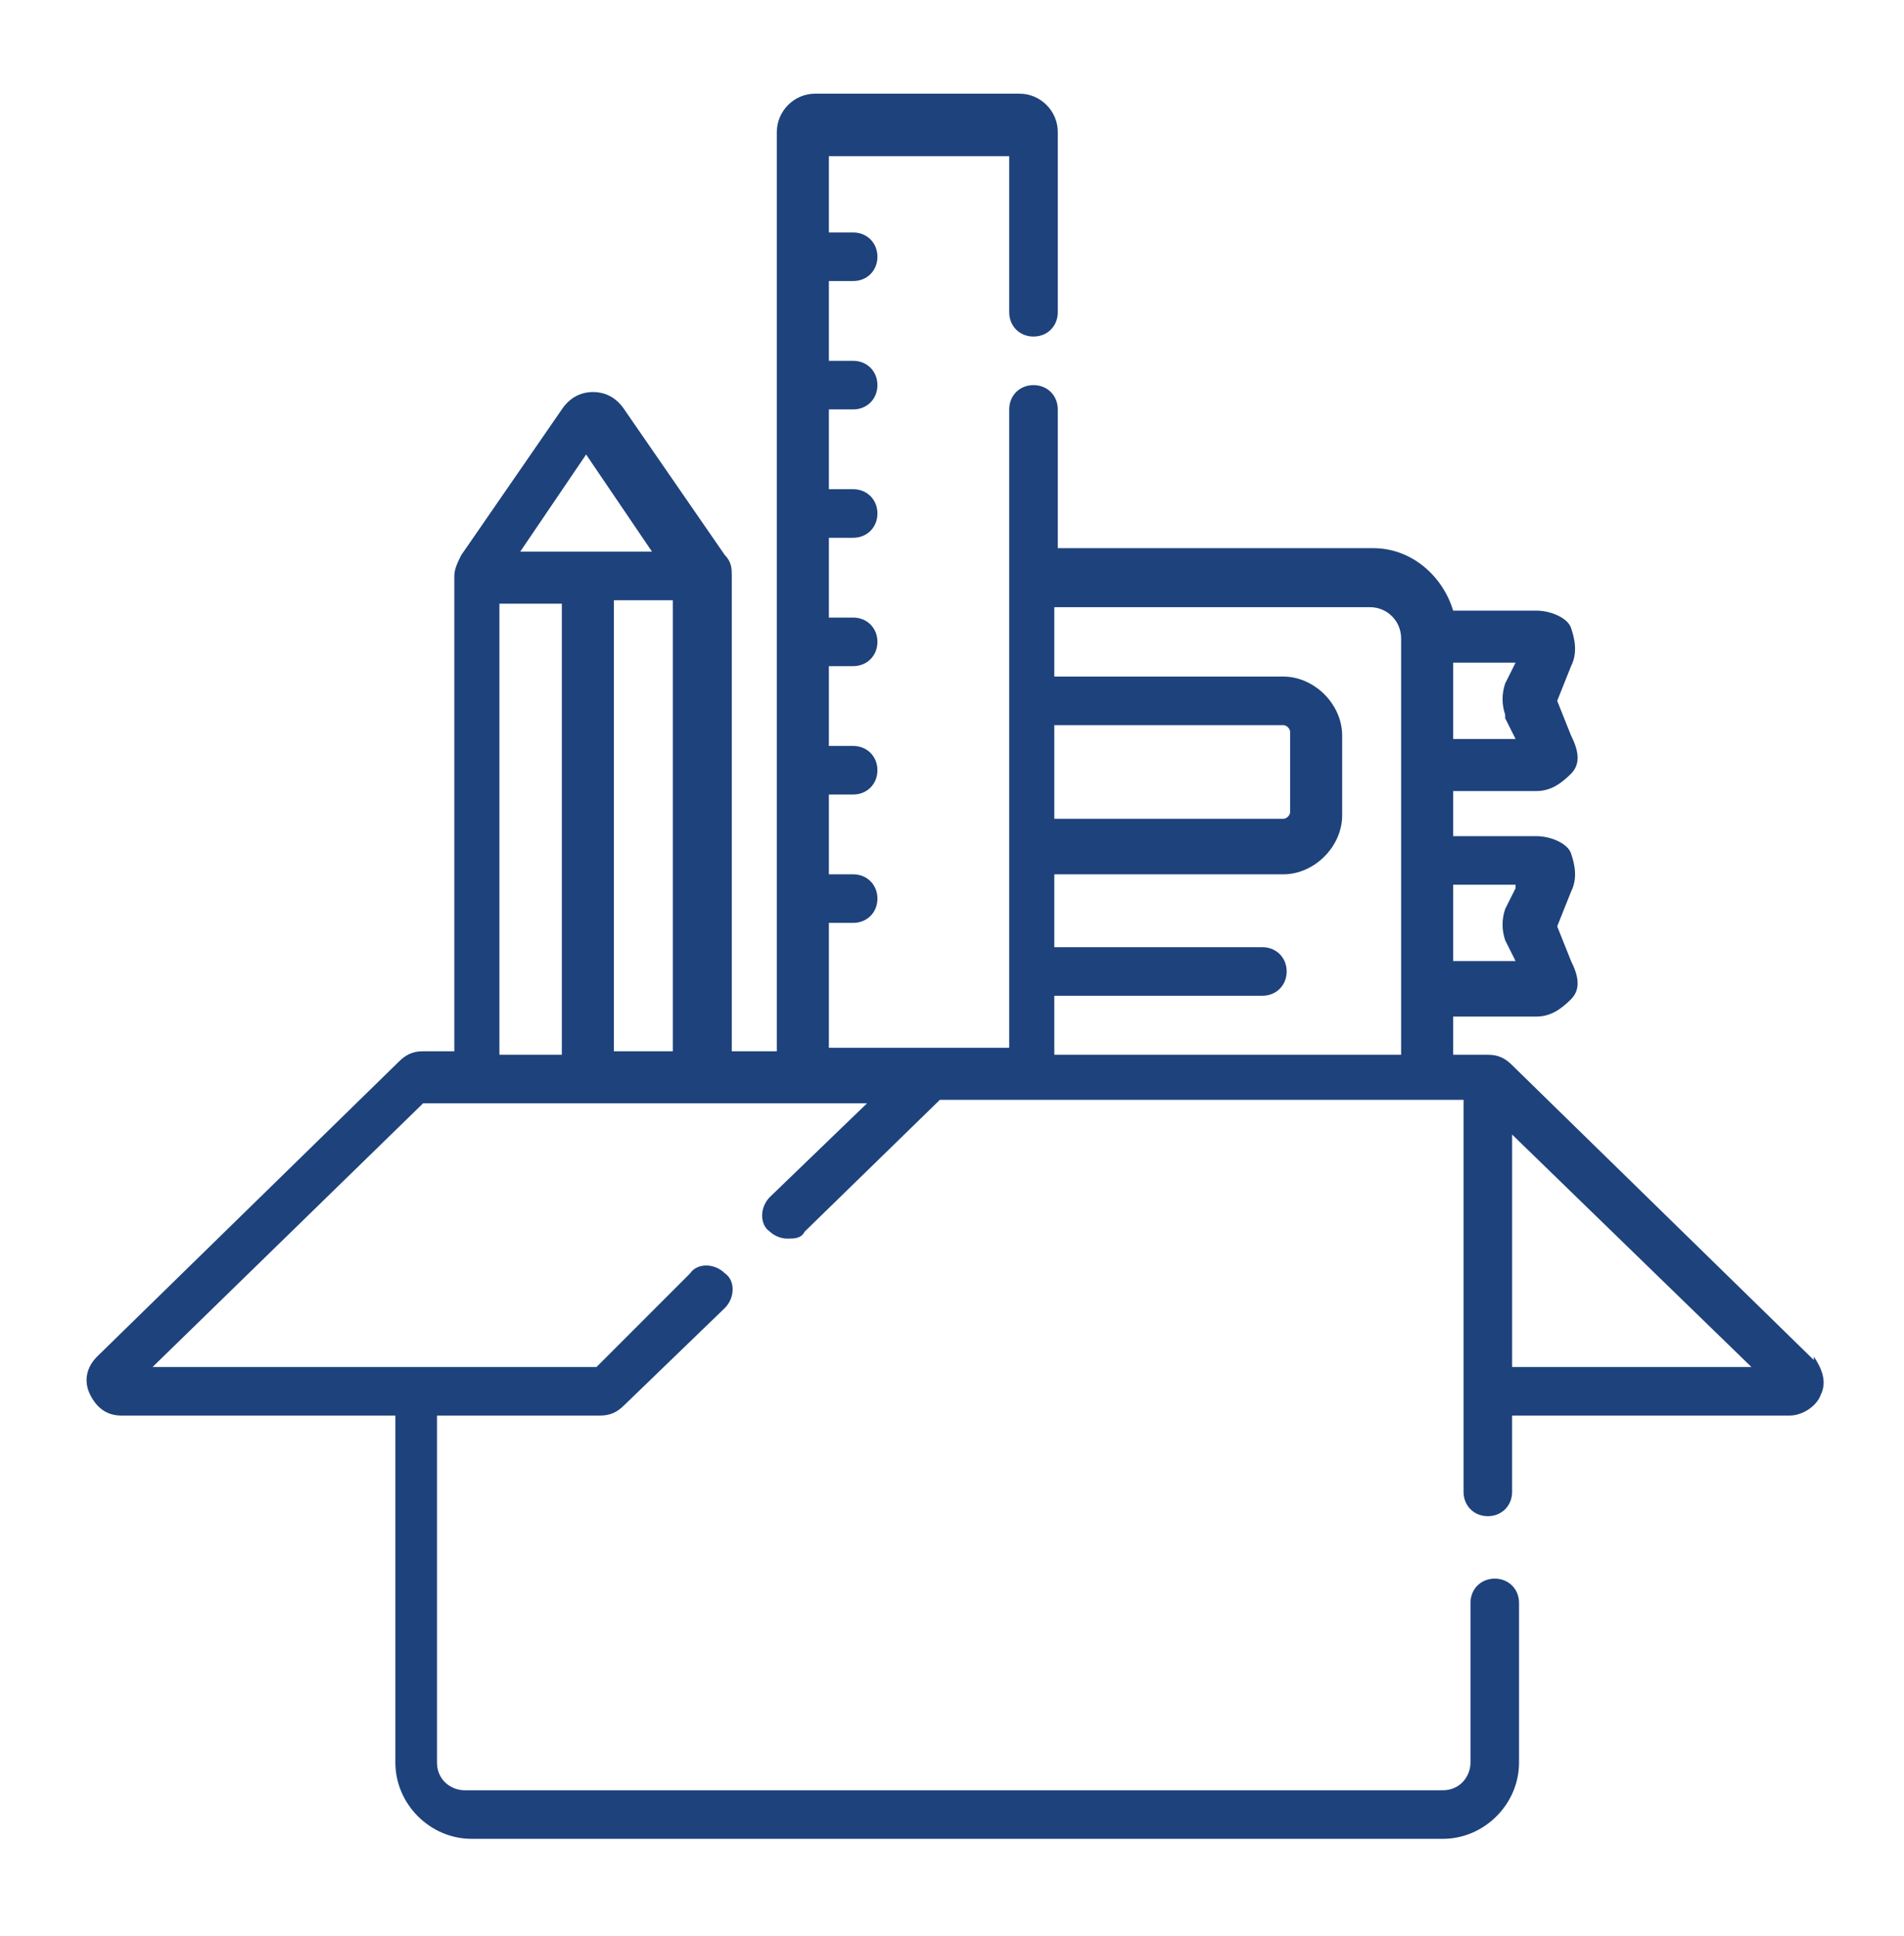 <?xml version="1.0" encoding="UTF-8"?>
<svg id="Capa_1" xmlns="http://www.w3.org/2000/svg" version="1.1" viewBox="0 0 54.9 55.8">
  <!-- Generator: Adobe Illustrator 29.8.2, SVG Export Plug-In . SVG Version: 2.1.1 Build 3)  -->
  <defs>
    <style>
      .st0 {
        fill: #1e427c;
      }
    </style>
  </defs>
  <path class="st0" d="M52.3,39.2l-8.7-8.5c-.2-.2-.4-.3-.7-.3h-1v-1.1h2.4c.4,0,.7-.2,1-.5s.2-.7,0-1.1l-.4-1,.4-1c.2-.4.1-.8,0-1.1s-.6-.5-1-.5h-2.4v-1.3h2.4c.4,0,.7-.2,1-.5s.2-.7,0-1.1l-.4-1,.4-1c.2-.4.1-.8,0-1.1s-.6-.5-1-.5h-2.4c-.3-1-1.2-1.8-2.3-1.8h-9.1v-4c0-.4-.3-.7-.7-.7s-.7.3-.7.7v18.4h-5.2v-3.6h.7c.4,0,.7-.3.7-.7s-.3-.7-.7-.7h-.7v-2.3h.7c.4,0,.7-.3.7-.7s-.3-.7-.7-.7h-.7v-2.3h.7c.4,0,.7-.3.7-.7s-.3-.7-.7-.7h-.7v-2.3h.7c.4,0,.7-.3.7-.7s-.3-.7-.7-.7h-.7v-2.3h.7c.4,0,.7-.3.7-.7s-.3-.7-.7-.7h-.7v-2.3h.7c.4,0,.7-.3.7-.7s-.3-.7-.7-.7h-.7v-2.2h5.2v4.5c0,.4.3.7.7.7s.7-.3.7-.7V3.8c0-.6-.5-1.1-1.1-1.1h-5.9c-.6,0-1.1.5-1.1,1.1v26.5h-1.3v-13.7c0-.2,0-.4-.2-.6l-2.9-4.2c-.2-.3-.5-.5-.9-.5s-.7.2-.9.5l-2.9,4.2c-.1.2-.2.4-.2.6v13.7h-.9c-.3,0-.5.1-.7.3l-8.7,8.5c-.3.3-.4.7-.2,1.1.2.4.5.6.9.6h7.9v10c0,1.2,1,2.2,2.2,2.2h28c1.2,0,2.2-1,2.2-2.2v-4.6c0-.4-.3-.7-.7-.7s-.7.3-.7.7v4.6c0,.4-.3.8-.8.8H13.4c-.4,0-.8-.3-.8-.8v-10h4.7c.3,0,.5-.1.7-.3l2.9-2.8c.3-.3.3-.8,0-1-.3-.3-.8-.3-1,0l-2.7,2.7H4.4l7.8-7.6h12.8l-2.8,2.7c-.3.3-.3.8,0,1,.1.1.3.2.5.2s.4,0,.5-.2l3.9-3.8h15.1v11.3c0,.4.3.7.7.7s.7-.3.7-.7v-2.2h8c.4,0,.8-.3.9-.6.2-.4,0-.8-.2-1.1h0ZM43.7,25.6l-.3.6c-.1.3-.1.6,0,.9l.3.6h-1.8v-2.2h1.8ZM43.4,20.7l.3.6h-1.8v-2.2h1.8l-.3.6c-.1.3-.1.6,0,.9h0ZM30.4,20.9h6.6c.1,0,.2.1.2.2v2.3c0,.1-.1.2-.2.2h-6.6v-2.8ZM16.9,13.1l1.9,2.8h-3.8l1.9-2.8ZM14.4,17.4h1.8v13h-1.8v-13ZM17.7,30.3v-13h1.7v13h-1.7ZM30.4,30.3v-1.6h6c.4,0,.7-.3.7-.7s-.3-.7-.7-.7h-6v-2.1h6.6c.9,0,1.7-.8,1.7-1.7v-2.3c0-.9-.8-1.7-1.7-1.7h-6.6v-2h9.1c.5,0,.9.4.9.9v12h-10ZM43.6,39.4v-6.7l6.9,6.7h-6.9Z"/>
</svg>